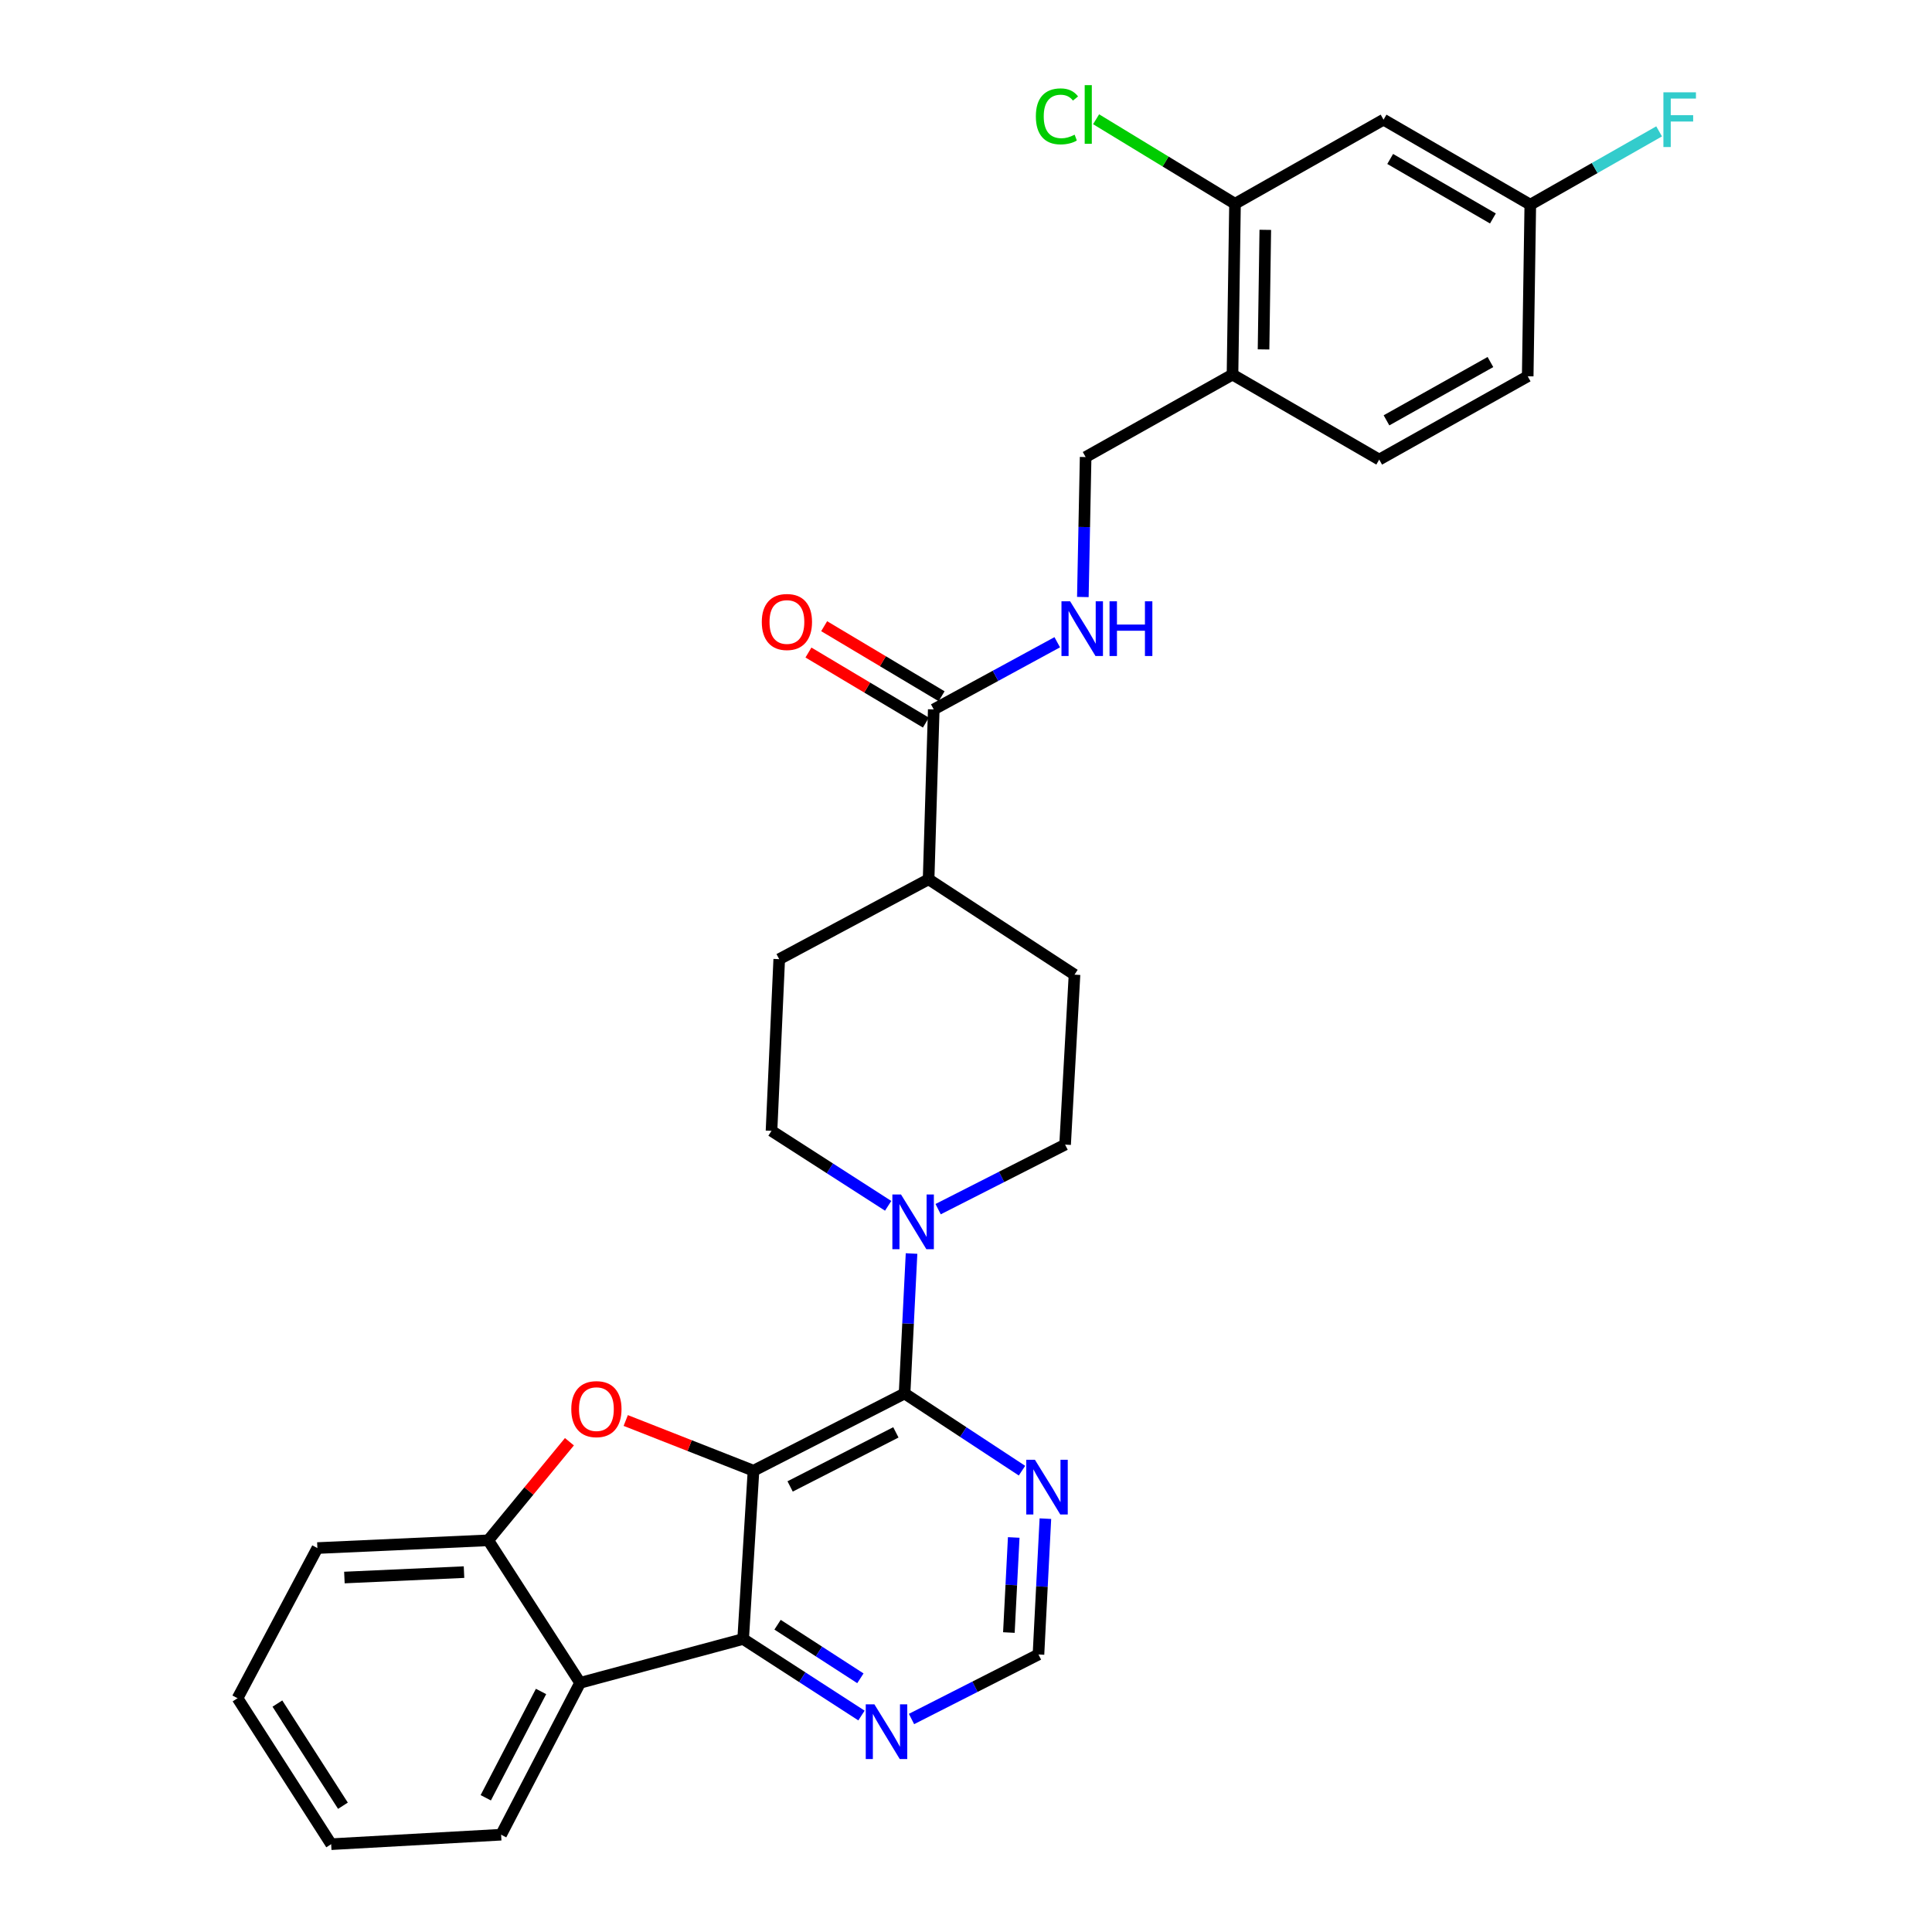 <?xml version='1.0' encoding='iso-8859-1'?>
<svg version='1.1' baseProfile='full'
              xmlns='http://www.w3.org/2000/svg'
                      xmlns:rdkit='http://www.rdkit.org/xml'
                      xmlns:xlink='http://www.w3.org/1999/xlink'
                  xml:space='preserve'
width='1000px' height='1000px' viewBox='0 0 1000 1000'>
<!-- END OF HEADER -->
<rect style='opacity:1.0;fill:#FFFFFF;stroke:none' width='1000' height='1000' x='0' y='0'> </rect>
<path class='bond-0' d='M 390.01,761.24 L 468.208,721.263' style='fill:none;fill-rule:evenodd;stroke:#000000;stroke-width:6px;stroke-linecap:butt;stroke-linejoin:miter;stroke-opacity:1' />
<path class='bond-0' d='M 408.965,769.378 L 463.704,741.394' style='fill:none;fill-rule:evenodd;stroke:#000000;stroke-width:6px;stroke-linecap:butt;stroke-linejoin:miter;stroke-opacity:1' />
<path class='bond-1' d='M 390.01,761.24 L 356.946,748.244' style='fill:none;fill-rule:evenodd;stroke:#000000;stroke-width:6px;stroke-linecap:butt;stroke-linejoin:miter;stroke-opacity:1' />
<path class='bond-1' d='M 356.946,748.244 L 323.882,735.248' style='fill:none;fill-rule:evenodd;stroke:#FF0000;stroke-width:6px;stroke-linecap:butt;stroke-linejoin:miter;stroke-opacity:1' />
<path class='bond-2' d='M 390.01,761.24 L 384.656,848.337' style='fill:none;fill-rule:evenodd;stroke:#000000;stroke-width:6px;stroke-linecap:butt;stroke-linejoin:miter;stroke-opacity:1' />
<path class='bond-4' d='M 468.208,721.263 L 470.01,685.042' style='fill:none;fill-rule:evenodd;stroke:#000000;stroke-width:6px;stroke-linecap:butt;stroke-linejoin:miter;stroke-opacity:1' />
<path class='bond-4' d='M 470.01,685.042 L 471.812,648.821' style='fill:none;fill-rule:evenodd;stroke:#0000FF;stroke-width:6px;stroke-linecap:butt;stroke-linejoin:miter;stroke-opacity:1' />
<path class='bond-6' d='M 468.208,721.263 L 498.595,741.239' style='fill:none;fill-rule:evenodd;stroke:#000000;stroke-width:6px;stroke-linecap:butt;stroke-linejoin:miter;stroke-opacity:1' />
<path class='bond-6' d='M 498.595,741.239 L 528.981,761.214' style='fill:none;fill-rule:evenodd;stroke:#0000FF;stroke-width:6px;stroke-linecap:butt;stroke-linejoin:miter;stroke-opacity:1' />
<path class='bond-5' d='M 294.733,746.242 L 273.728,771.754' style='fill:none;fill-rule:evenodd;stroke:#FF0000;stroke-width:6px;stroke-linecap:butt;stroke-linejoin:miter;stroke-opacity:1' />
<path class='bond-5' d='M 273.728,771.754 L 252.723,797.266' style='fill:none;fill-rule:evenodd;stroke:#000000;stroke-width:6px;stroke-linecap:butt;stroke-linejoin:miter;stroke-opacity:1' />
<path class='bond-3' d='M 384.656,848.337 L 300.258,871.029' style='fill:none;fill-rule:evenodd;stroke:#000000;stroke-width:6px;stroke-linecap:butt;stroke-linejoin:miter;stroke-opacity:1' />
<path class='bond-8' d='M 384.656,848.337 L 415.279,868.146' style='fill:none;fill-rule:evenodd;stroke:#000000;stroke-width:6px;stroke-linecap:butt;stroke-linejoin:miter;stroke-opacity:1' />
<path class='bond-8' d='M 415.279,868.146 L 445.902,887.955' style='fill:none;fill-rule:evenodd;stroke:#0000FF;stroke-width:6px;stroke-linecap:butt;stroke-linejoin:miter;stroke-opacity:1' />
<path class='bond-8' d='M 402.465,840.951 L 423.901,854.817' style='fill:none;fill-rule:evenodd;stroke:#000000;stroke-width:6px;stroke-linecap:butt;stroke-linejoin:miter;stroke-opacity:1' />
<path class='bond-8' d='M 423.901,854.817 L 445.337,868.683' style='fill:none;fill-rule:evenodd;stroke:#0000FF;stroke-width:6px;stroke-linecap:butt;stroke-linejoin:miter;stroke-opacity:1' />
<path class='bond-26' d='M 300.258,871.029 L 259.382,949.642' style='fill:none;fill-rule:evenodd;stroke:#000000;stroke-width:6px;stroke-linecap:butt;stroke-linejoin:miter;stroke-opacity:1' />
<path class='bond-26' d='M 280.042,875.498 L 251.429,930.527' style='fill:none;fill-rule:evenodd;stroke:#000000;stroke-width:6px;stroke-linecap:butt;stroke-linejoin:miter;stroke-opacity:1' />
<path class='bond-30' d='M 300.258,871.029 L 252.723,797.266' style='fill:none;fill-rule:evenodd;stroke:#000000;stroke-width:6px;stroke-linecap:butt;stroke-linejoin:miter;stroke-opacity:1' />
<path class='bond-15' d='M 459.708,624.133 L 429.52,604.725' style='fill:none;fill-rule:evenodd;stroke:#0000FF;stroke-width:6px;stroke-linecap:butt;stroke-linejoin:miter;stroke-opacity:1' />
<path class='bond-15' d='M 429.52,604.725 L 399.331,585.318' style='fill:none;fill-rule:evenodd;stroke:#000000;stroke-width:6px;stroke-linecap:butt;stroke-linejoin:miter;stroke-opacity:1' />
<path class='bond-16' d='M 485.573,625.857 L 518.433,609.155' style='fill:none;fill-rule:evenodd;stroke:#0000FF;stroke-width:6px;stroke-linecap:butt;stroke-linejoin:miter;stroke-opacity:1' />
<path class='bond-16' d='M 518.433,609.155 L 551.293,592.452' style='fill:none;fill-rule:evenodd;stroke:#000000;stroke-width:6px;stroke-linecap:butt;stroke-linejoin:miter;stroke-opacity:1' />
<path class='bond-27' d='M 252.723,797.266 L 164.277,801.27' style='fill:none;fill-rule:evenodd;stroke:#000000;stroke-width:6px;stroke-linecap:butt;stroke-linejoin:miter;stroke-opacity:1' />
<path class='bond-27' d='M 240.174,813.725 L 178.262,816.528' style='fill:none;fill-rule:evenodd;stroke:#000000;stroke-width:6px;stroke-linecap:butt;stroke-linejoin:miter;stroke-opacity:1' />
<path class='bond-31' d='M 541.094,786.053 L 539.301,821.203' style='fill:none;fill-rule:evenodd;stroke:#0000FF;stroke-width:6px;stroke-linecap:butt;stroke-linejoin:miter;stroke-opacity:1' />
<path class='bond-31' d='M 539.301,821.203 L 537.509,856.354' style='fill:none;fill-rule:evenodd;stroke:#000000;stroke-width:6px;stroke-linecap:butt;stroke-linejoin:miter;stroke-opacity:1' />
<path class='bond-31' d='M 524.703,795.789 L 523.448,820.395' style='fill:none;fill-rule:evenodd;stroke:#0000FF;stroke-width:6px;stroke-linecap:butt;stroke-linejoin:miter;stroke-opacity:1' />
<path class='bond-31' d='M 523.448,820.395 L 522.193,845' style='fill:none;fill-rule:evenodd;stroke:#000000;stroke-width:6px;stroke-linecap:butt;stroke-linejoin:miter;stroke-opacity:1' />
<path class='bond-7' d='M 483.307,367.196 L 480.643,455.122' style='fill:none;fill-rule:evenodd;stroke:#000000;stroke-width:6px;stroke-linecap:butt;stroke-linejoin:miter;stroke-opacity:1' />
<path class='bond-11' d='M 483.307,367.196 L 515.268,349.81' style='fill:none;fill-rule:evenodd;stroke:#000000;stroke-width:6px;stroke-linecap:butt;stroke-linejoin:miter;stroke-opacity:1' />
<path class='bond-11' d='M 515.268,349.81 L 547.229,332.425' style='fill:none;fill-rule:evenodd;stroke:#0000FF;stroke-width:6px;stroke-linecap:butt;stroke-linejoin:miter;stroke-opacity:1' />
<path class='bond-18' d='M 487.373,360.379 L 456.978,342.247' style='fill:none;fill-rule:evenodd;stroke:#000000;stroke-width:6px;stroke-linecap:butt;stroke-linejoin:miter;stroke-opacity:1' />
<path class='bond-18' d='M 456.978,342.247 L 426.583,324.115' style='fill:none;fill-rule:evenodd;stroke:#FF0000;stroke-width:6px;stroke-linecap:butt;stroke-linejoin:miter;stroke-opacity:1' />
<path class='bond-18' d='M 479.24,374.012 L 448.845,355.88' style='fill:none;fill-rule:evenodd;stroke:#000000;stroke-width:6px;stroke-linecap:butt;stroke-linejoin:miter;stroke-opacity:1' />
<path class='bond-18' d='M 448.845,355.88 L 418.45,337.748' style='fill:none;fill-rule:evenodd;stroke:#FF0000;stroke-width:6px;stroke-linecap:butt;stroke-linejoin:miter;stroke-opacity:1' />
<path class='bond-13' d='M 471.797,889.751 L 504.653,873.053' style='fill:none;fill-rule:evenodd;stroke:#0000FF;stroke-width:6px;stroke-linecap:butt;stroke-linejoin:miter;stroke-opacity:1' />
<path class='bond-13' d='M 504.653,873.053 L 537.509,856.354' style='fill:none;fill-rule:evenodd;stroke:#000000;stroke-width:6px;stroke-linecap:butt;stroke-linejoin:miter;stroke-opacity:1' />
<path class='bond-9' d='M 639.237,105.472 L 637.94,193.883' style='fill:none;fill-rule:evenodd;stroke:#000000;stroke-width:6px;stroke-linecap:butt;stroke-linejoin:miter;stroke-opacity:1' />
<path class='bond-9' d='M 654.915,118.967 L 654.007,180.854' style='fill:none;fill-rule:evenodd;stroke:#000000;stroke-width:6px;stroke-linecap:butt;stroke-linejoin:miter;stroke-opacity:1' />
<path class='bond-12' d='M 639.237,105.472 L 716.121,61.941' style='fill:none;fill-rule:evenodd;stroke:#000000;stroke-width:6px;stroke-linecap:butt;stroke-linejoin:miter;stroke-opacity:1' />
<path class='bond-23' d='M 639.237,105.472 L 603.289,83.598' style='fill:none;fill-rule:evenodd;stroke:#000000;stroke-width:6px;stroke-linecap:butt;stroke-linejoin:miter;stroke-opacity:1' />
<path class='bond-23' d='M 603.289,83.598 L 567.341,61.724' style='fill:none;fill-rule:evenodd;stroke:#00CC00;stroke-width:6px;stroke-linecap:butt;stroke-linejoin:miter;stroke-opacity:1' />
<path class='bond-10' d='M 637.94,193.883 L 561.92,236.568' style='fill:none;fill-rule:evenodd;stroke:#000000;stroke-width:6px;stroke-linecap:butt;stroke-linejoin:miter;stroke-opacity:1' />
<path class='bond-19' d='M 637.94,193.883 L 713.881,237.882' style='fill:none;fill-rule:evenodd;stroke:#000000;stroke-width:6px;stroke-linecap:butt;stroke-linejoin:miter;stroke-opacity:1' />
<path class='bond-17' d='M 560.481,309.012 L 561.2,272.79' style='fill:none;fill-rule:evenodd;stroke:#0000FF;stroke-width:6px;stroke-linecap:butt;stroke-linejoin:miter;stroke-opacity:1' />
<path class='bond-17' d='M 561.2,272.79 L 561.92,236.568' style='fill:none;fill-rule:evenodd;stroke:#000000;stroke-width:6px;stroke-linecap:butt;stroke-linejoin:miter;stroke-opacity:1' />
<path class='bond-34' d='M 716.121,61.941 L 792.08,105.94' style='fill:none;fill-rule:evenodd;stroke:#000000;stroke-width:6px;stroke-linecap:butt;stroke-linejoin:miter;stroke-opacity:1' />
<path class='bond-34' d='M 719.558,82.277 L 772.729,113.076' style='fill:none;fill-rule:evenodd;stroke:#000000;stroke-width:6px;stroke-linecap:butt;stroke-linejoin:miter;stroke-opacity:1' />
<path class='bond-14' d='M 480.643,455.122 L 556.161,504.482' style='fill:none;fill-rule:evenodd;stroke:#000000;stroke-width:6px;stroke-linecap:butt;stroke-linejoin:miter;stroke-opacity:1' />
<path class='bond-33' d='M 480.643,455.122 L 403.326,496.465' style='fill:none;fill-rule:evenodd;stroke:#000000;stroke-width:6px;stroke-linecap:butt;stroke-linejoin:miter;stroke-opacity:1' />
<path class='bond-20' d='M 399.331,585.318 L 403.326,496.465' style='fill:none;fill-rule:evenodd;stroke:#000000;stroke-width:6px;stroke-linecap:butt;stroke-linejoin:miter;stroke-opacity:1' />
<path class='bond-21' d='M 551.293,592.452 L 556.161,504.482' style='fill:none;fill-rule:evenodd;stroke:#000000;stroke-width:6px;stroke-linecap:butt;stroke-linejoin:miter;stroke-opacity:1' />
<path class='bond-24' d='M 713.881,237.882 L 790.739,194.765' style='fill:none;fill-rule:evenodd;stroke:#000000;stroke-width:6px;stroke-linecap:butt;stroke-linejoin:miter;stroke-opacity:1' />
<path class='bond-24' d='M 717.643,217.57 L 771.444,187.388' style='fill:none;fill-rule:evenodd;stroke:#000000;stroke-width:6px;stroke-linecap:butt;stroke-linejoin:miter;stroke-opacity:1' />
<path class='bond-22' d='M 792.08,105.94 L 790.739,194.765' style='fill:none;fill-rule:evenodd;stroke:#000000;stroke-width:6px;stroke-linecap:butt;stroke-linejoin:miter;stroke-opacity:1' />
<path class='bond-25' d='M 792.08,105.94 L 825.416,86.969' style='fill:none;fill-rule:evenodd;stroke:#000000;stroke-width:6px;stroke-linecap:butt;stroke-linejoin:miter;stroke-opacity:1' />
<path class='bond-25' d='M 825.416,86.969 L 858.753,67.998' style='fill:none;fill-rule:evenodd;stroke:#33CCCC;stroke-width:6px;stroke-linecap:butt;stroke-linejoin:miter;stroke-opacity:1' />
<path class='bond-28' d='M 259.382,949.642 L 171.411,954.545' style='fill:none;fill-rule:evenodd;stroke:#000000;stroke-width:6px;stroke-linecap:butt;stroke-linejoin:miter;stroke-opacity:1' />
<path class='bond-29' d='M 164.277,801.27 L 122.951,879.001' style='fill:none;fill-rule:evenodd;stroke:#000000;stroke-width:6px;stroke-linecap:butt;stroke-linejoin:miter;stroke-opacity:1' />
<path class='bond-32' d='M 171.411,954.545 L 122.951,879.001' style='fill:none;fill-rule:evenodd;stroke:#000000;stroke-width:6px;stroke-linecap:butt;stroke-linejoin:miter;stroke-opacity:1' />
<path class='bond-32' d='M 177.504,934.643 L 143.581,881.762' style='fill:none;fill-rule:evenodd;stroke:#000000;stroke-width:6px;stroke-linecap:butt;stroke-linejoin:miter;stroke-opacity:1' />
<path  class='atom-2' d='M 295.698 729.36
Q 295.698 722.56, 299.058 718.76
Q 302.418 714.96, 308.698 714.96
Q 314.978 714.96, 318.338 718.76
Q 321.698 722.56, 321.698 729.36
Q 321.698 736.24, 318.298 740.16
Q 314.898 744.04, 308.698 744.04
Q 302.458 744.04, 299.058 740.16
Q 295.698 736.28, 295.698 729.36
M 308.698 740.84
Q 313.018 740.84, 315.338 737.96
Q 317.698 735.04, 317.698 729.36
Q 317.698 723.8, 315.338 721
Q 313.018 718.16, 308.698 718.16
Q 304.378 718.16, 302.018 720.96
Q 299.698 723.76, 299.698 729.36
Q 299.698 735.08, 302.018 737.96
Q 304.378 740.84, 308.698 740.84
' fill='#FF0000'/>
<path  class='atom-5' d='M 466.367 618.278
L 475.647 633.278
Q 476.567 634.758, 478.047 637.438
Q 479.527 640.118, 479.607 640.278
L 479.607 618.278
L 483.367 618.278
L 483.367 646.598
L 479.487 646.598
L 469.527 630.198
Q 468.367 628.278, 467.127 626.078
Q 465.927 623.878, 465.567 623.198
L 465.567 646.598
L 461.887 646.598
L 461.887 618.278
L 466.367 618.278
' fill='#0000FF'/>
<path  class='atom-7' d='M 535.667 755.564
L 544.947 770.564
Q 545.867 772.044, 547.347 774.724
Q 548.827 777.404, 548.907 777.564
L 548.907 755.564
L 552.667 755.564
L 552.667 783.884
L 548.787 783.884
L 538.827 767.484
Q 537.667 765.564, 536.427 763.364
Q 535.227 761.164, 534.867 760.484
L 534.867 783.884
L 531.187 783.884
L 531.187 755.564
L 535.667 755.564
' fill='#0000FF'/>
<path  class='atom-9' d='M 452.591 882.171
L 461.871 897.171
Q 462.791 898.651, 464.271 901.331
Q 465.751 904.011, 465.831 904.171
L 465.831 882.171
L 469.591 882.171
L 469.591 910.491
L 465.711 910.491
L 455.751 894.091
Q 454.591 892.171, 453.351 889.971
Q 452.151 887.771, 451.791 887.091
L 451.791 910.491
L 448.111 910.491
L 448.111 882.171
L 452.591 882.171
' fill='#0000FF'/>
<path  class='atom-12' d='M 553.896 311.233
L 563.176 326.233
Q 564.096 327.713, 565.576 330.393
Q 567.056 333.073, 567.136 333.233
L 567.136 311.233
L 570.896 311.233
L 570.896 339.553
L 567.016 339.553
L 557.056 323.153
Q 555.896 321.233, 554.656 319.033
Q 553.456 316.833, 553.096 316.153
L 553.096 339.553
L 549.416 339.553
L 549.416 311.233
L 553.896 311.233
' fill='#0000FF'/>
<path  class='atom-12' d='M 574.296 311.233
L 578.136 311.233
L 578.136 323.273
L 592.616 323.273
L 592.616 311.233
L 596.456 311.233
L 596.456 339.553
L 592.616 339.553
L 592.616 326.473
L 578.136 326.473
L 578.136 339.553
L 574.296 339.553
L 574.296 311.233
' fill='#0000FF'/>
<path  class='atom-19' d='M 394.304 321.937
Q 394.304 315.137, 397.664 311.337
Q 401.024 307.537, 407.304 307.537
Q 413.584 307.537, 416.944 311.337
Q 420.304 315.137, 420.304 321.937
Q 420.304 328.817, 416.904 332.737
Q 413.504 336.617, 407.304 336.617
Q 401.064 336.617, 397.664 332.737
Q 394.304 328.857, 394.304 321.937
M 407.304 333.417
Q 411.624 333.417, 413.944 330.537
Q 416.304 327.617, 416.304 321.937
Q 416.304 316.377, 413.944 313.577
Q 411.624 310.737, 407.304 310.737
Q 402.984 310.737, 400.624 313.537
Q 398.304 316.337, 398.304 321.937
Q 398.304 327.657, 400.624 330.537
Q 402.984 333.417, 407.304 333.417
' fill='#FF0000'/>
<path  class='atom-24' d='M 536.158 60.231
Q 536.158 53.191, 539.438 49.511
Q 542.758 45.791, 549.038 45.791
Q 554.878 45.791, 557.998 49.911
L 555.358 52.071
Q 553.078 49.071, 549.038 49.071
Q 544.758 49.071, 542.478 51.951
Q 540.238 54.791, 540.238 60.231
Q 540.238 65.831, 542.558 68.711
Q 544.918 71.591, 549.478 71.591
Q 552.598 71.591, 556.238 69.711
L 557.358 72.711
Q 555.878 73.671, 553.638 74.231
Q 551.398 74.791, 548.918 74.791
Q 542.758 74.791, 539.438 71.031
Q 536.158 67.271, 536.158 60.231
' fill='#00CC00'/>
<path  class='atom-24' d='M 561.438 44.071
L 565.118 44.071
L 565.118 74.431
L 561.438 74.431
L 561.438 44.071
' fill='#00CC00'/>
<path  class='atom-26' d='M 860.977 47.781
L 877.817 47.781
L 877.817 51.021
L 864.777 51.021
L 864.777 59.621
L 876.377 59.621
L 876.377 62.901
L 864.777 62.901
L 864.777 76.101
L 860.977 76.101
L 860.977 47.781
' fill='#33CCCC'/>
</svg>
